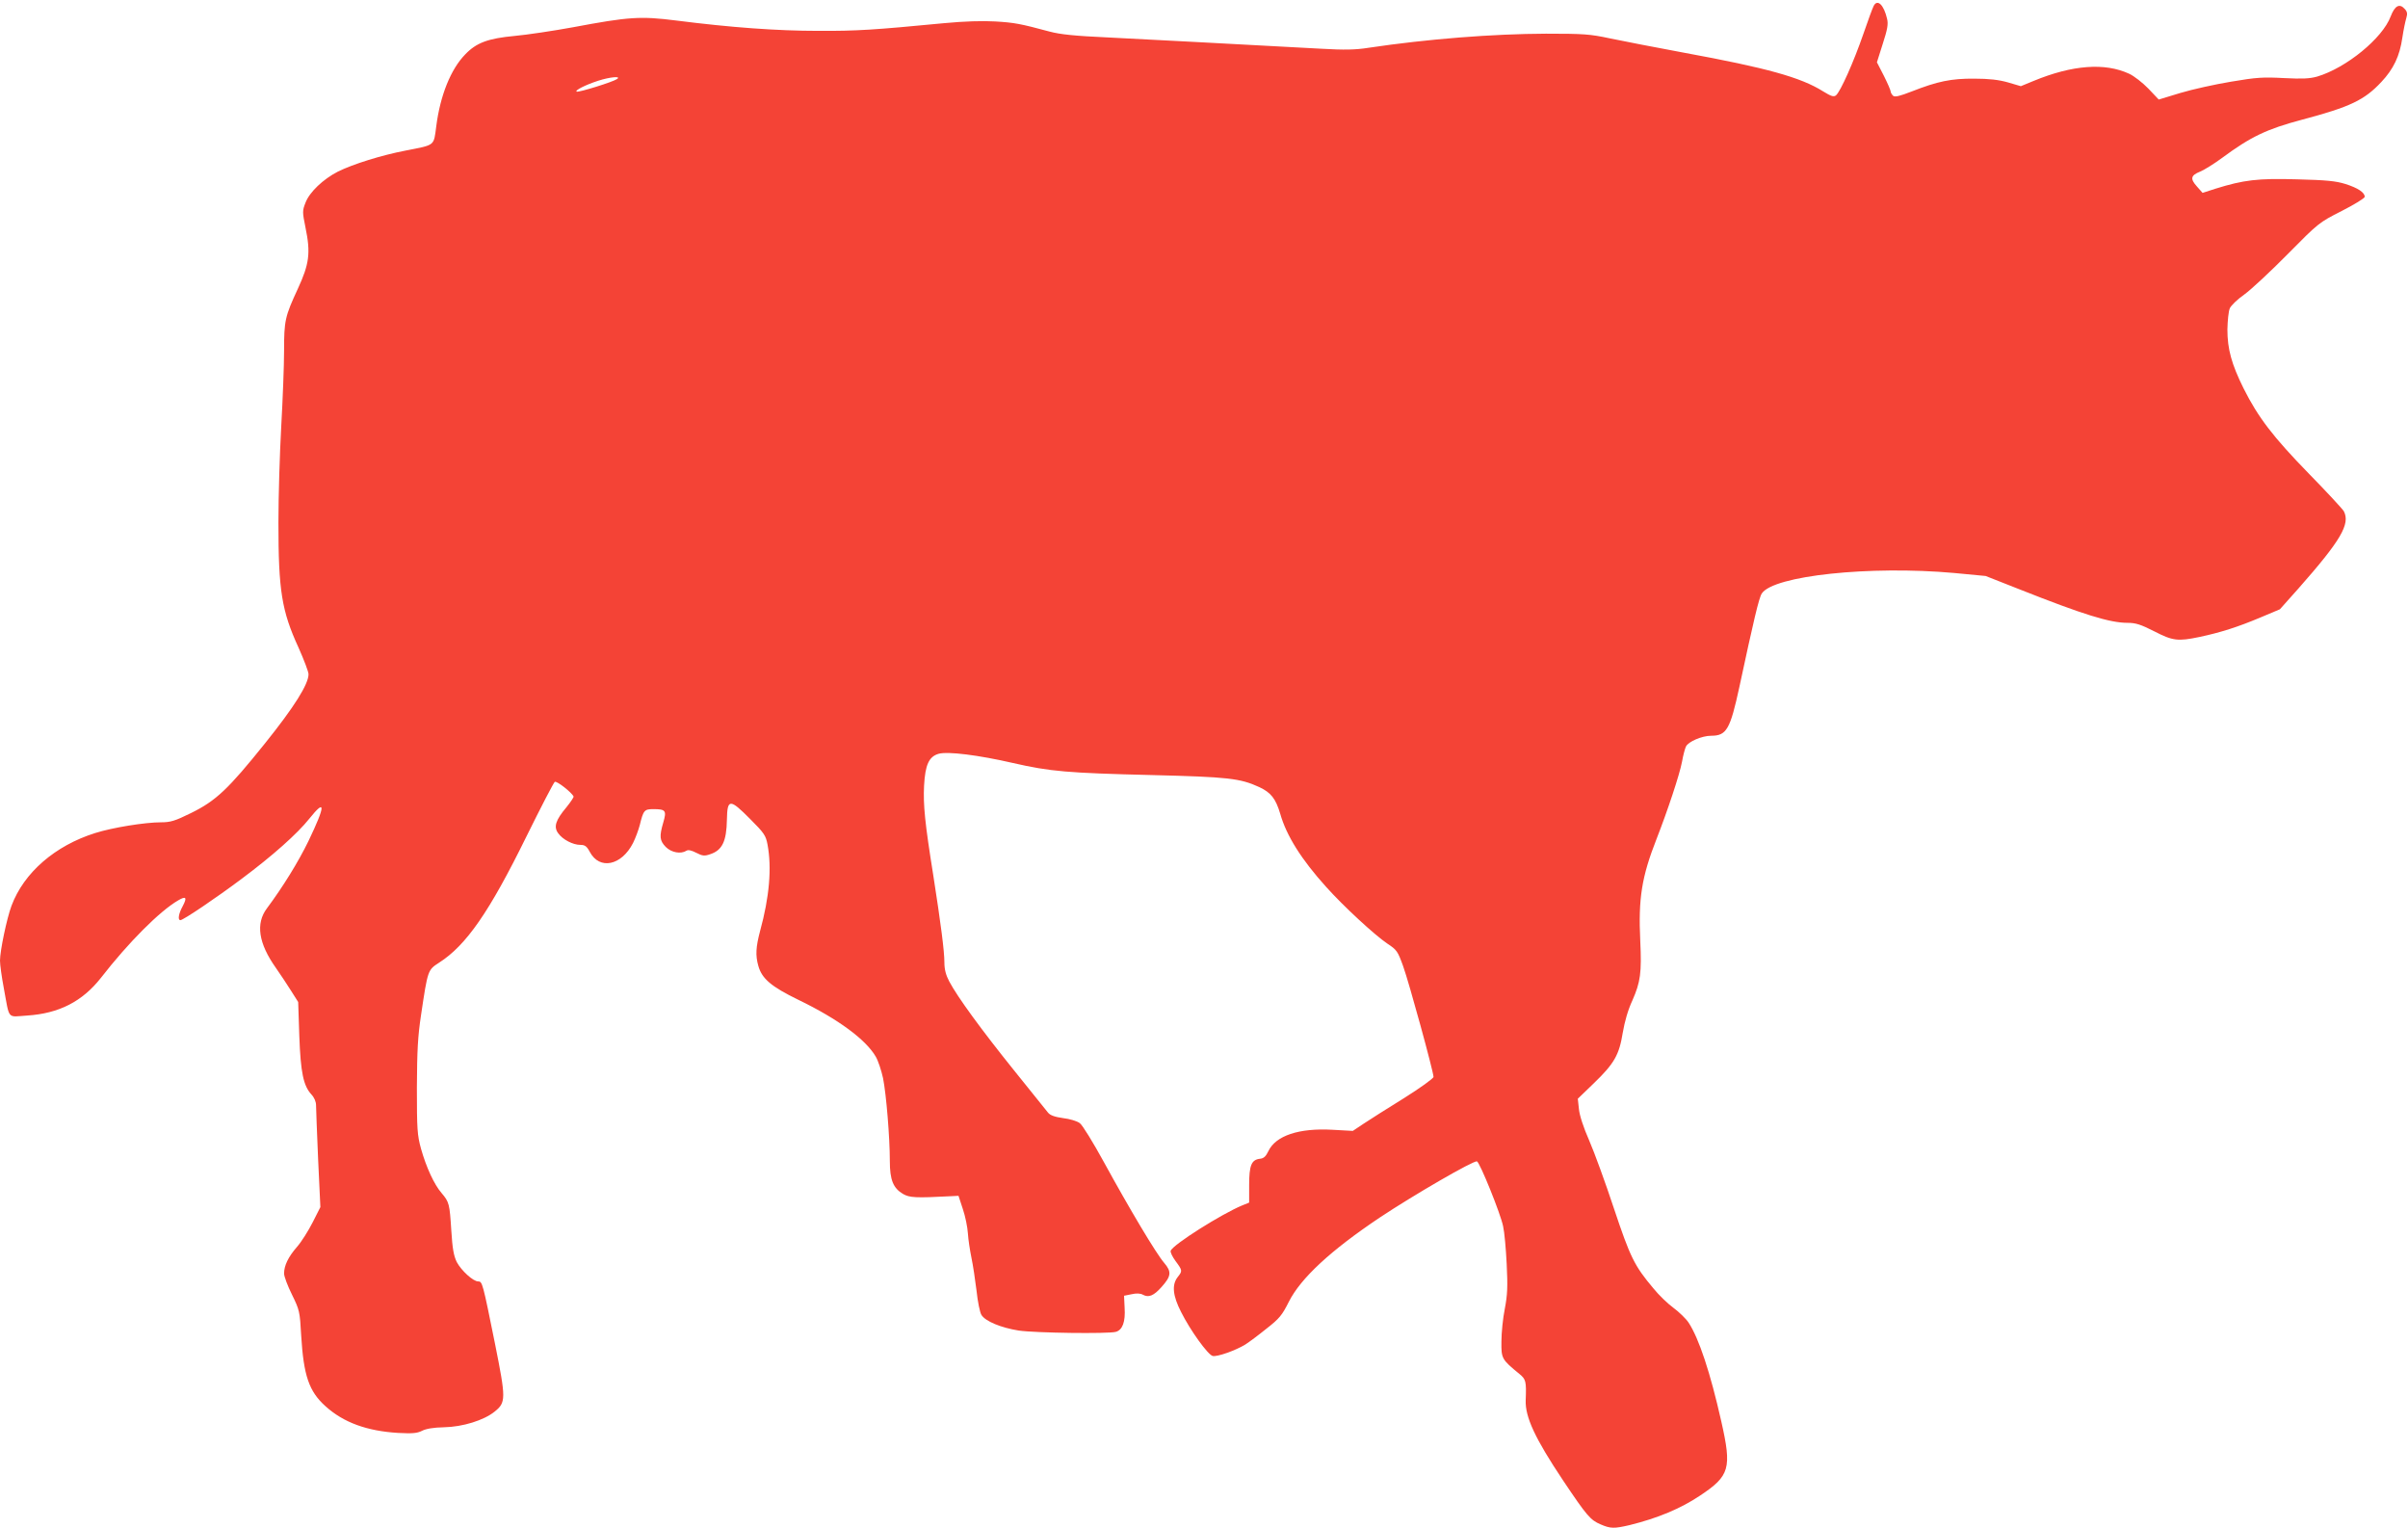 <?xml version="1.0" standalone="no"?>
<!DOCTYPE svg PUBLIC "-//W3C//DTD SVG 20010904//EN"
 "http://www.w3.org/TR/2001/REC-SVG-20010904/DTD/svg10.dtd">
<svg version="1.0" xmlns="http://www.w3.org/2000/svg"
 width="1280pt" height="812pt" viewBox="0 0 1280 812"
 preserveAspectRatio="xMidYMid meet">
<g transform="translate(0,812) scale(0.1,-0.1)"
fill="#f44336" stroke="none">
<path d="M9960 8089 c-6 -11 -31 -79 -56 -152 -49 -142 -121 -305 -145 -324
-12 -9 -25 -5 -69 22 -118 74 -298 124 -739 205 -150 28 -327 62 -393 76 -107
23 -142 25 -340 25 -283 -1 -629 -28 -944 -75 -68 -11 -129 -12 -250 -5 -505
27 -927 50 -1134 60 -176 8 -254 16 -310 31 -156 42 -188 48 -290 54 -67 4
-164 1 -270 -9 -376 -36 -465 -42 -670 -41 -219 0 -465 18 -756 55 -190 24
-251 20 -549 -36 -104 -19 -244 -40 -310 -46 -140 -13 -203 -36 -262 -98 -77
-79 -133 -218 -154 -382 -14 -106 -4 -98 -162 -129 -130 -25 -280 -72 -361
-112 -78 -40 -151 -109 -172 -165 -17 -43 -17 -49 0 -133 28 -135 20 -193 -41
-325 -68 -147 -73 -168 -73 -330 0 -77 -7 -257 -15 -400 -8 -143 -15 -373 -15
-512 0 -361 17 -469 107 -665 29 -65 53 -128 53 -141 0 -53 -76 -174 -231
-367 -195 -243 -261 -306 -394 -371 -85 -42 -109 -49 -159 -49 -86 0 -258 -28
-350 -57 -213 -67 -379 -210 -445 -387 -25 -67 -61 -239 -61 -291 0 -22 9 -87
20 -145 32 -173 16 -154 124 -147 170 11 294 75 393 201 146 188 313 355 410
411 42 25 49 16 24 -31 -22 -40 -27 -74 -12 -74 15 0 190 118 326 220 165 123
296 240 359 319 88 110 87 72 -4 -118 -54 -111 -136 -244 -221 -358 -61 -81
-45 -186 47 -316 24 -34 60 -89 81 -122 l38 -60 6 -180 c7 -196 22 -265 64
-311 16 -17 25 -39 25 -58 0 -17 5 -146 11 -286 l12 -255 -41 -81 c-23 -45
-60 -104 -83 -130 -47 -54 -69 -100 -69 -142 0 -15 19 -66 42 -112 40 -82 42
-89 49 -218 13 -212 41 -296 129 -375 96 -87 221 -132 386 -142 76 -4 101 -2
127 11 21 11 61 18 117 19 100 2 212 37 269 83 61 49 61 67 2 362 -65 322 -67
330 -89 330 -27 0 -90 58 -114 103 -16 33 -23 70 -29 167 -9 142 -11 152 -52
200 -39 45 -81 136 -109 235 -20 73 -22 103 -22 325 1 198 5 272 22 385 36
242 36 240 96 279 144 92 267 269 464 670 77 156 145 287 151 291 11 6 91 -57
100 -78 1 -4 -16 -30 -38 -57 -58 -69 -69 -104 -44 -138 24 -34 79 -62 118
-62 24 0 34 -7 50 -37 52 -98 169 -73 230 47 13 26 29 69 36 96 19 78 24 84
72 84 66 0 71 -8 53 -70 -22 -75 -20 -97 13 -131 30 -30 80 -39 110 -20 9 6
27 2 52 -11 33 -17 44 -18 73 -8 65 21 88 68 90 185 2 111 16 111 123 3 75
-75 84 -88 93 -137 23 -123 10 -278 -40 -460 -22 -84 -25 -128 -9 -184 19 -68
68 -110 214 -181 209 -101 357 -210 410 -301 13 -22 30 -74 39 -115 17 -86 36
-314 36 -440 0 -101 18 -144 70 -175 35 -20 66 -22 255 -12 l40 2 23 -70 c13
-38 25 -97 27 -130 2 -33 11 -91 19 -130 8 -38 20 -117 27 -175 6 -58 18 -116
26 -128 21 -34 104 -68 198 -83 88 -13 474 -18 516 -7 36 10 52 53 47 129 l-3
63 40 8 c26 6 47 5 61 -3 30 -16 57 -5 98 41 52 58 55 81 14 129 -43 50 -183
285 -320 535 -57 104 -114 197 -128 207 -14 11 -54 23 -89 27 -44 6 -69 15
-80 29 -9 11 -90 112 -181 225 -173 215 -300 389 -344 472 -18 34 -26 64 -26
101 0 61 -19 206 -59 463 -45 281 -54 374 -49 477 6 111 26 154 77 169 48 14
214 -7 396 -49 197 -45 288 -53 740 -64 403 -10 467 -17 569 -64 62 -29 87
-61 111 -141 33 -117 113 -244 244 -389 92 -103 259 -257 326 -302 50 -33 55
-40 84 -121 31 -86 161 -560 161 -587 0 -8 -71 -59 -157 -113 -87 -54 -184
-115 -215 -136 l-57 -38 -108 6 c-178 10 -302 -31 -341 -114 -13 -27 -24 -38
-44 -40 -46 -5 -58 -35 -58 -140 l0 -93 -37 -15 c-109 -45 -368 -208 -380
-241 -3 -7 9 -32 26 -55 37 -50 37 -52 11 -85 -32 -41 -26 -99 18 -185 49 -98
142 -227 168 -234 23 -6 122 29 174 61 19 12 70 50 112 84 68 53 83 71 119
143 63 125 221 272 484 448 179 119 498 304 516 298 15 -5 126 -279 139 -345
7 -30 15 -120 19 -201 6 -120 4 -163 -10 -237 -10 -49 -18 -128 -18 -174 -1
-91 1 -95 96 -173 34 -28 37 -38 33 -140 -3 -89 50 -203 199 -426 126 -188
145 -210 199 -233 53 -23 72 -23 154 -4 150 37 272 88 375 157 158 105 169
145 113 393 -59 262 -119 442 -174 526 -14 21 -50 56 -81 79 -30 22 -78 68
-106 103 -102 121 -123 165 -210 425 -45 136 -104 298 -131 360 -31 70 -52
135 -55 168 l-6 55 85 82 c109 105 135 151 154 269 10 59 28 122 51 171 43 98
50 146 42 317 -11 225 8 341 86 540 59 151 123 343 136 412 6 35 16 71 21 81
13 26 85 57 134 57 82 0 101 34 150 260 75 350 104 474 119 496 62 95 576 149
1022 109 l168 -16 175 -69 c346 -137 485 -180 580 -180 43 0 70 -9 141 -45 99
-51 126 -54 241 -30 113 24 203 53 320 102 l107 45 99 111 c225 255 276 342
241 410 -7 12 -91 103 -188 202 -187 192 -268 297 -345 451 -64 129 -86 209
-86 313 1 47 6 98 13 113 7 15 41 48 77 73 36 26 139 122 230 214 164 166 166
168 288 230 67 34 122 68 122 75 0 23 -36 47 -102 68 -51 16 -101 21 -258 25
-209 6 -283 -3 -434 -50 l-68 -22 -30 34 c-37 41 -33 59 17 79 22 9 75 42 117
73 153 113 237 153 425 203 256 68 331 104 421 200 65 69 98 138 112 236 6 41
16 88 21 104 7 23 5 34 -8 48 -28 32 -53 18 -75 -39 -43 -116 -236 -274 -391
-320 -39 -11 -78 -13 -176 -8 -110 6 -146 4 -281 -19 -85 -14 -207 -41 -270
-60 l-115 -35 -55 58 c-30 31 -76 67 -102 79 -129 60 -302 47 -508 -38 l-68
-28 -68 20 c-49 14 -101 20 -179 20 -123 1 -195 -14 -333 -68 -64 -25 -89 -31
-99 -23 -7 7 -13 17 -13 23 0 6 -16 43 -36 83 l-37 72 31 98 c25 77 30 105 23
133 -17 74 -51 107 -71 69z m-6680 -389 c-23 -16 -201 -71 -214 -67 -15 5 46
36 114 58 62 20 125 26 100 9z"/>
</g>
</svg>
